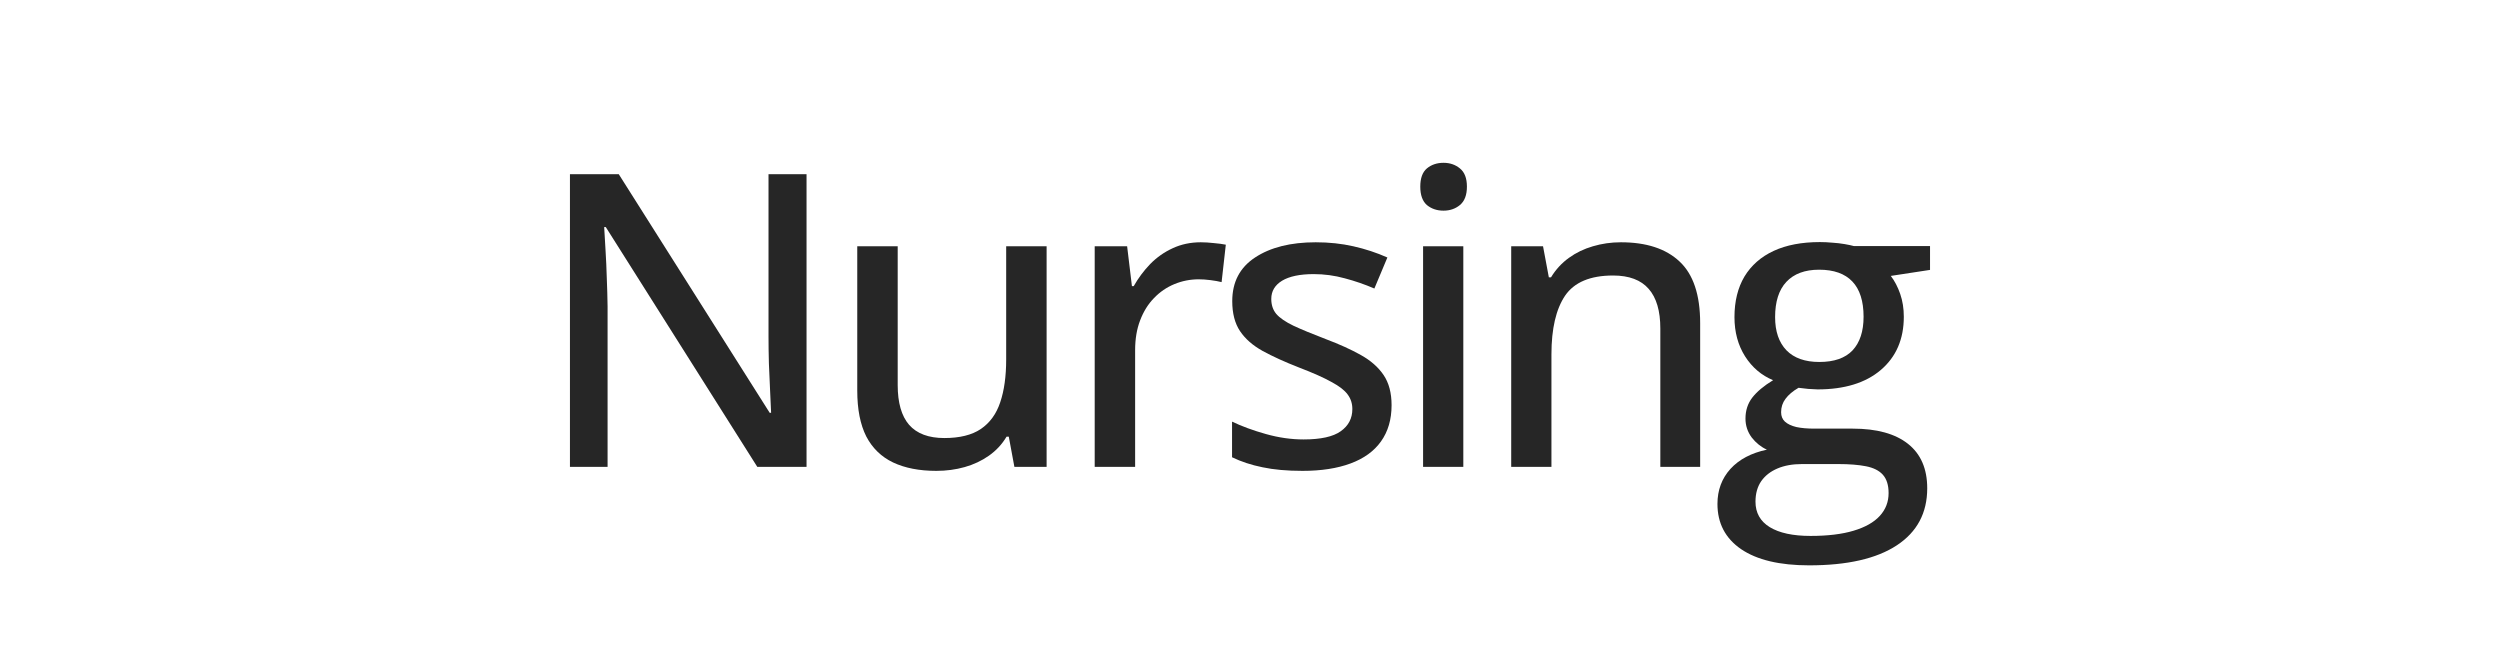 <svg width="309" height="80" viewBox="0 0 309 80" fill="none" xmlns="http://www.w3.org/2000/svg">
<path d="M223.608 69.877C219.963 69.877 217.159 69.209 215.197 67.873C213.25 66.537 212.277 64.673 212.277 62.281C212.277 60.583 212.813 59.139 213.885 57.952C214.958 56.781 216.458 55.989 218.388 55.577C217.662 55.247 217.036 54.744 216.508 54.068C215.997 53.375 215.741 52.6 215.741 51.742C215.741 50.736 216.021 49.87 216.582 49.144C217.159 48.402 218.017 47.684 219.155 46.992C217.72 46.398 216.566 45.417 215.692 44.048C214.817 42.662 214.38 41.046 214.38 39.199C214.38 37.236 214.793 35.562 215.617 34.176C216.458 32.791 217.662 31.735 219.229 31.009C220.796 30.284 222.701 29.921 224.944 29.921C225.439 29.921 225.95 29.946 226.478 29.995C227.006 30.028 227.509 30.086 227.987 30.168C228.466 30.251 228.853 30.333 229.15 30.416H238.552V33.36L233.702 34.102C234.181 34.729 234.568 35.471 234.865 36.329C235.162 37.186 235.311 38.127 235.311 39.149C235.311 41.92 234.362 44.114 232.465 45.73C230.585 47.33 227.979 48.13 224.647 48.13C223.872 48.113 223.089 48.047 222.297 47.932C221.588 48.344 221.052 48.798 220.689 49.293C220.326 49.771 220.145 50.324 220.145 50.95C220.145 51.429 220.301 51.816 220.615 52.113C220.945 52.41 221.415 52.633 222.025 52.781C222.635 52.913 223.377 52.979 224.252 52.979H229.002C231.971 52.979 234.247 53.606 235.83 54.859C237.413 56.113 238.205 57.944 238.205 60.352C238.205 63.403 236.952 65.753 234.445 67.403C231.938 69.052 228.326 69.877 223.608 69.877ZM223.782 66.24C225.909 66.24 227.682 66.025 229.101 65.597C230.536 65.168 231.616 64.558 232.342 63.766C233.067 62.974 233.43 62.034 233.43 60.945C233.43 59.956 233.191 59.197 232.713 58.669C232.251 58.158 231.558 57.812 230.635 57.63C229.711 57.449 228.573 57.358 227.22 57.358H222.718C221.563 57.358 220.557 57.539 219.699 57.902C218.842 58.265 218.174 58.785 217.695 59.461C217.217 60.154 216.978 61.003 216.978 62.009C216.978 63.378 217.564 64.426 218.735 65.151C219.922 65.877 221.604 66.24 223.782 66.24ZM224.87 44.74C226.701 44.74 228.07 44.262 228.977 43.306C229.884 42.332 230.338 40.947 230.338 39.149C230.338 37.219 229.876 35.768 228.952 34.795C228.029 33.822 226.66 33.335 224.845 33.335C223.081 33.335 221.728 33.838 220.788 34.844C219.864 35.834 219.403 37.285 219.403 39.199C219.403 40.963 219.873 42.332 220.813 43.306C221.753 44.262 223.105 44.74 224.87 44.74Z" fill="#262626"/>
<path d="M200.343 29.946C203.493 29.946 205.909 30.738 207.592 32.321C209.291 33.904 210.14 36.444 210.14 39.941V57.705H205.217V40.609C205.217 38.432 204.738 36.799 203.782 35.71C202.825 34.605 201.357 34.053 199.378 34.053C196.558 34.053 194.578 34.886 193.44 36.551C192.319 38.217 191.758 40.634 191.758 43.8V57.705H186.785V30.441H190.719L191.436 34.275H191.708C192.286 33.319 193.02 32.519 193.91 31.876C194.801 31.232 195.791 30.754 196.879 30.441C197.984 30.111 199.139 29.946 200.343 29.946Z" fill="#262626"/>
<path d="M180.866 30.44V57.704H175.893V30.44H180.866ZM178.417 20.123C179.208 20.123 179.885 20.354 180.445 20.816C181.023 21.278 181.311 22.029 181.311 23.068C181.311 24.107 181.023 24.866 180.445 25.344C179.885 25.806 179.208 26.037 178.417 26.037C177.609 26.037 176.924 25.806 176.363 25.344C175.819 24.866 175.547 24.107 175.547 23.068C175.547 22.029 175.819 21.278 176.363 20.816C176.924 20.354 177.609 20.123 178.417 20.123Z" fill="#262626"/>
<path d="M171.999 50.084C171.999 51.849 171.562 53.342 170.688 54.563C169.83 55.767 168.577 56.674 166.927 57.284C165.278 57.894 163.299 58.199 160.99 58.199C159.077 58.199 157.427 58.051 156.042 57.754C154.656 57.474 153.403 57.061 152.281 56.517V52.113C153.485 52.691 154.879 53.202 156.462 53.647C158.046 54.093 159.596 54.315 161.114 54.315C163.241 54.315 164.775 53.977 165.715 53.301C166.672 52.625 167.15 51.709 167.15 50.555C167.15 49.878 166.96 49.285 166.581 48.773C166.202 48.245 165.534 47.726 164.577 47.215C163.637 46.687 162.285 46.085 160.52 45.409C158.788 44.732 157.304 44.056 156.067 43.38C154.846 42.704 153.914 41.887 153.271 40.931C152.628 39.974 152.306 38.737 152.306 37.219C152.306 34.861 153.246 33.063 155.126 31.826C157.023 30.573 159.522 29.946 162.623 29.946C164.272 29.946 165.822 30.111 167.274 30.441C168.742 30.77 170.144 31.232 171.48 31.826L169.872 35.661C168.684 35.15 167.464 34.729 166.21 34.399C164.957 34.053 163.678 33.88 162.375 33.88C160.676 33.88 159.373 34.152 158.466 34.696C157.576 35.24 157.13 35.991 157.13 36.947C157.13 37.69 157.337 38.308 157.749 38.803C158.178 39.298 158.887 39.784 159.877 40.263C160.866 40.724 162.202 41.277 163.884 41.92C165.55 42.547 166.985 43.198 168.189 43.875C169.41 44.551 170.35 45.376 171.01 46.349C171.669 47.322 171.999 48.567 171.999 50.084Z" fill="#262626"/>
<path d="M148.417 29.946C148.912 29.946 149.448 29.979 150.025 30.045C150.602 30.094 151.097 30.16 151.51 30.243L150.99 34.869C150.594 34.77 150.132 34.688 149.605 34.622C149.093 34.556 148.615 34.523 148.17 34.523C147.114 34.523 146.108 34.721 145.151 35.117C144.195 35.512 143.354 36.09 142.628 36.848C141.902 37.591 141.333 38.506 140.921 39.595C140.508 40.667 140.302 41.895 140.302 43.281V57.705H135.305V30.441H139.313L139.906 35.364H140.129C140.69 34.374 141.366 33.467 142.158 32.642C142.966 31.818 143.89 31.166 144.929 30.688C145.984 30.193 147.147 29.946 148.417 29.946Z" fill="#262626"/>
<path d="M129.361 30.44V57.704H125.378L124.685 53.969H124.413C123.853 54.909 123.127 55.692 122.236 56.319C121.345 56.946 120.348 57.416 119.243 57.729C118.137 58.042 116.966 58.199 115.729 58.199C113.635 58.199 111.853 57.853 110.386 57.16C108.934 56.467 107.829 55.395 107.07 53.944C106.328 52.476 105.957 50.587 105.957 48.278V30.44H110.955V47.586C110.955 49.779 111.425 51.42 112.365 52.509C113.321 53.597 114.773 54.142 116.719 54.142C118.616 54.142 120.117 53.771 121.222 53.029C122.343 52.27 123.143 51.173 123.622 49.738C124.116 48.287 124.364 46.514 124.364 44.419V30.44H129.361Z" fill="#262626"/>
<path d="M99.688 57.705H93.602L74.874 28.066H74.676C74.725 28.956 74.783 29.938 74.849 31.01C74.915 32.065 74.965 33.179 74.998 34.35C75.047 35.504 75.08 36.675 75.097 37.863V57.705H70.445V21.534H76.482L95.136 51.025H95.309C95.276 50.299 95.235 49.4 95.186 48.328C95.136 47.256 95.087 46.126 95.037 44.939C95.004 43.735 94.988 42.597 94.988 41.525V21.534H99.688V57.705Z" fill="#262626"/>
</svg>
